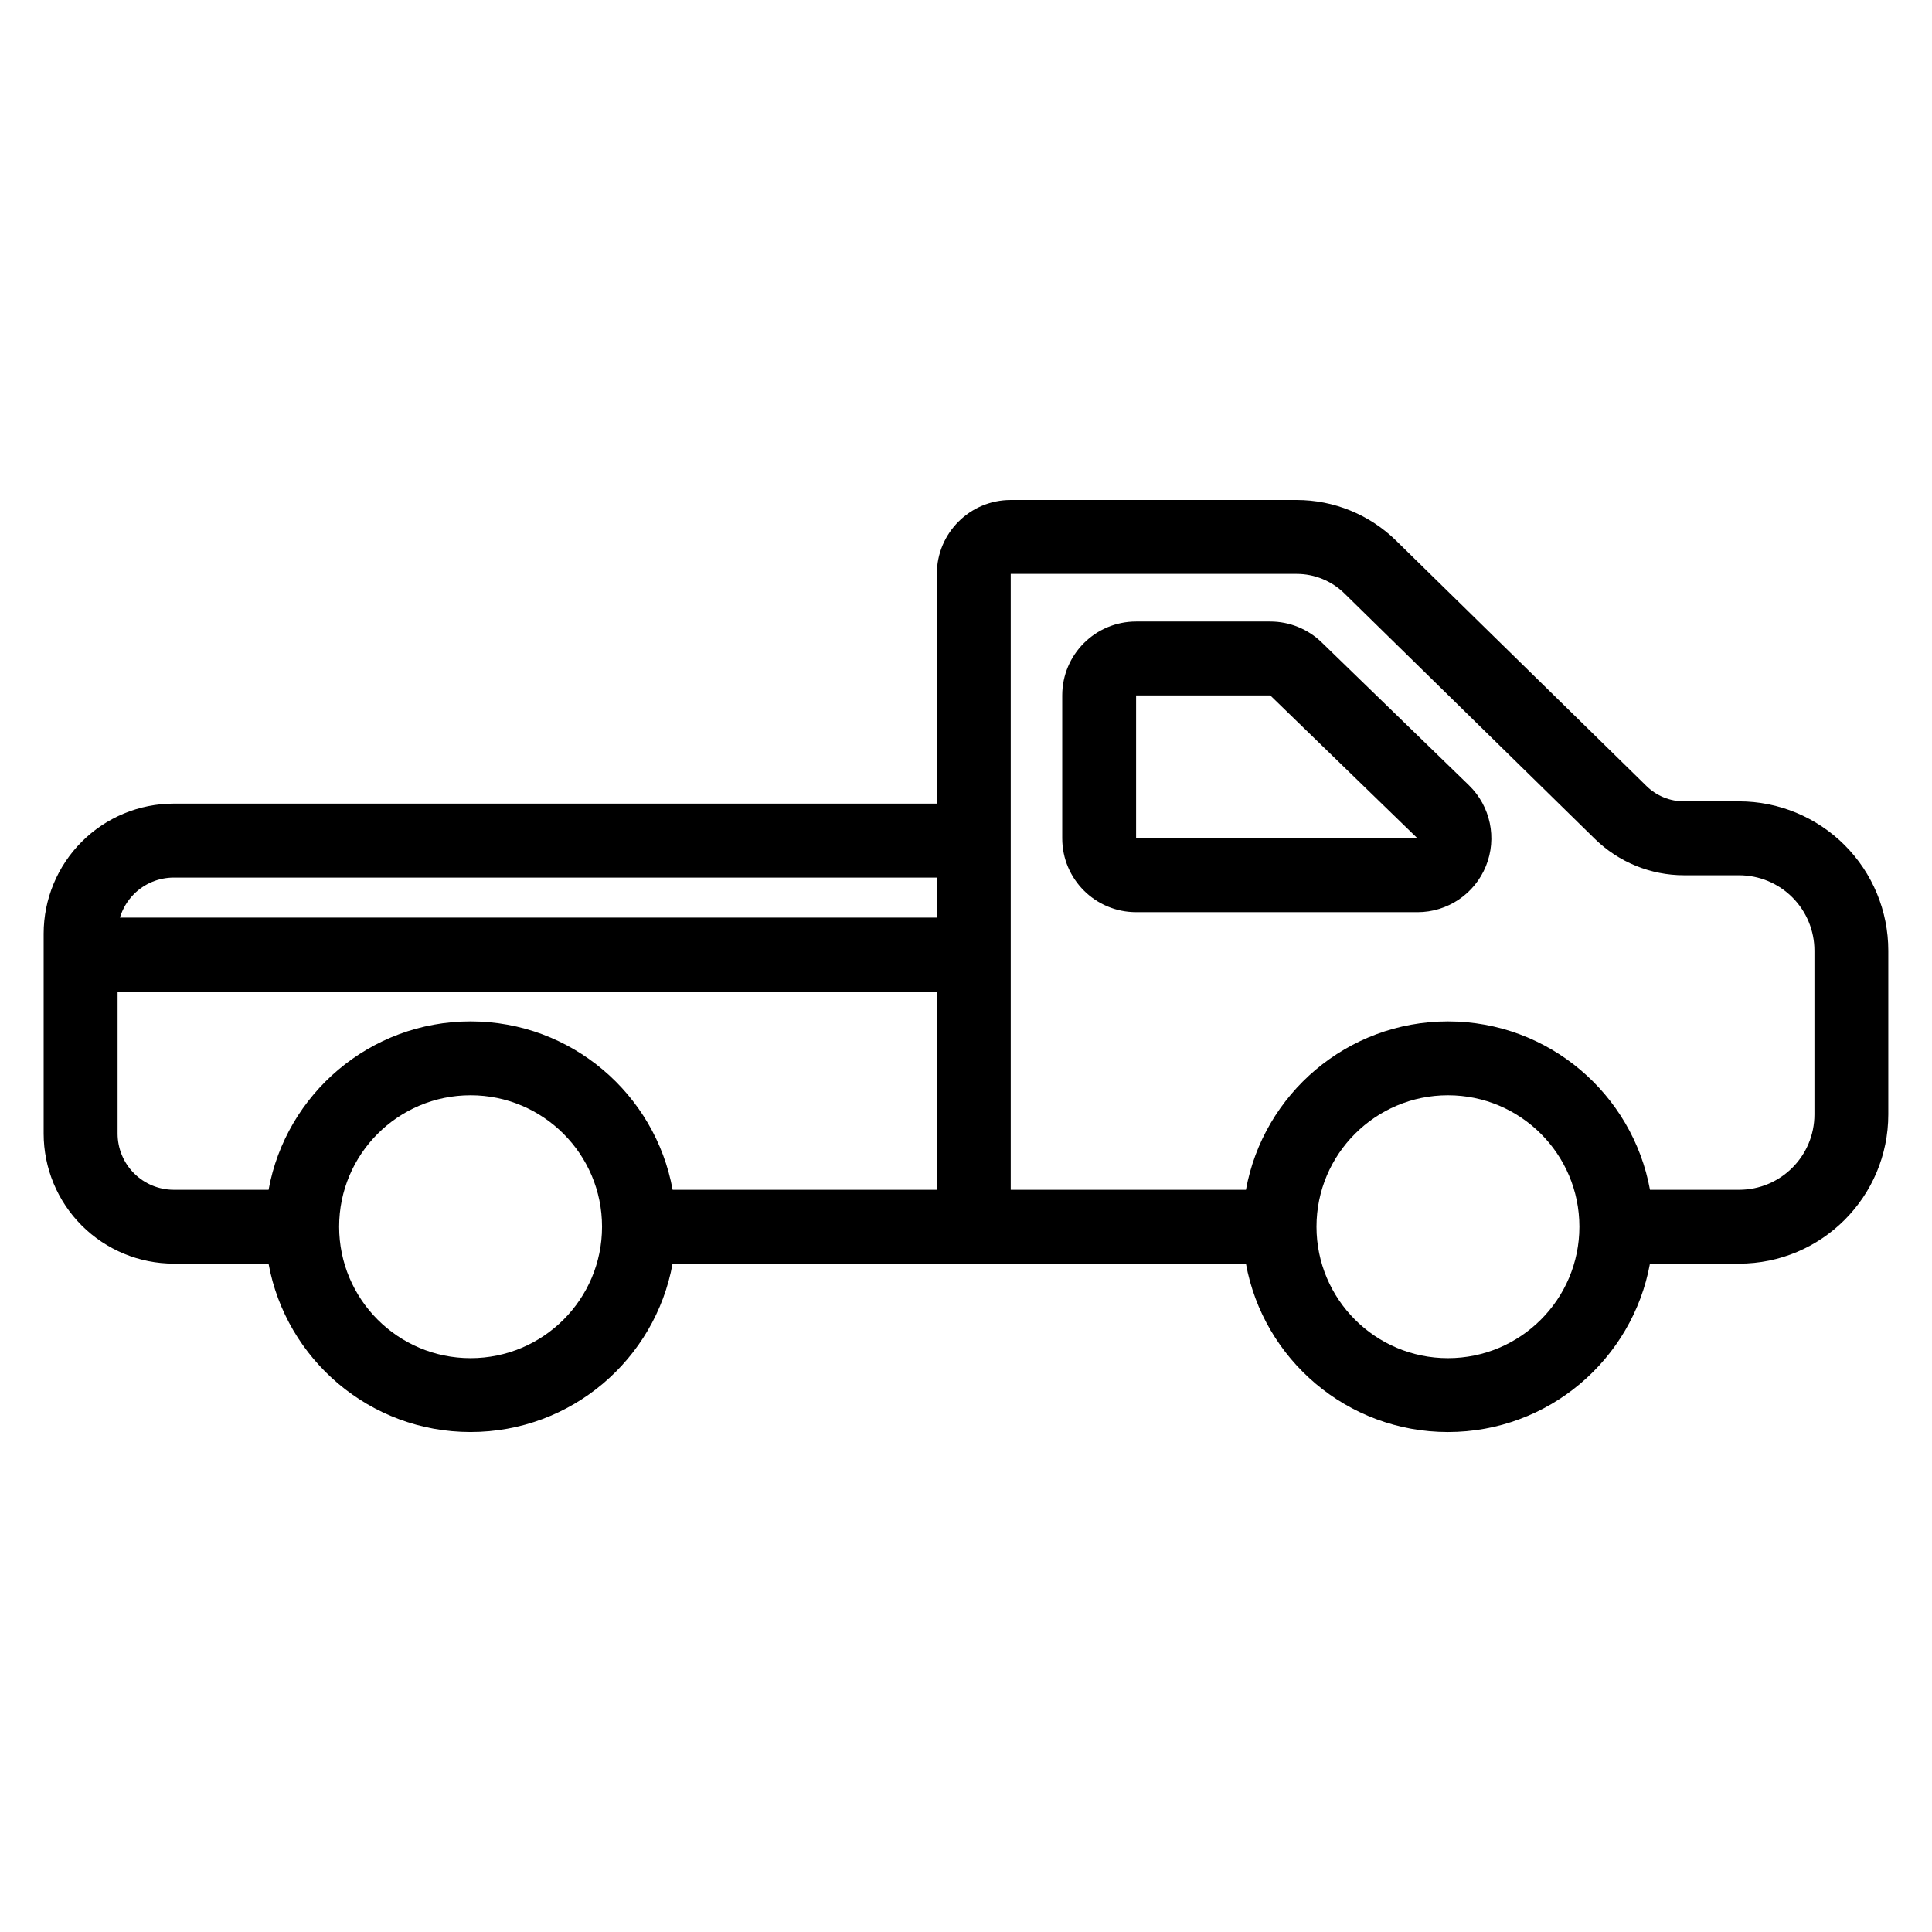 <?xml version="1.0" encoding="UTF-8"?>
<!-- Uploaded to: ICON Repo, www.iconrepo.com, Generator: ICON Repo Mixer Tools -->
<svg fill="#000000" width="800px" height="800px" version="1.1" viewBox="144 144 512 512" xmlns="http://www.w3.org/2000/svg">
 <path d="m392.27 356.98v-60.895c0-10.812 8.766-19.578 19.578-19.578h75.781c9.852 0 19.309 3.859 26.348 10.758 13.41 13.141 48.98 48.008 66.367 65.051 2.648 2.594 6.215 4.051 9.926 4.051h14.594c10.488 0 20.551 4.172 27.973 11.586 7.418 7.418 11.582 17.48 11.582 27.969v43.402c0 21.844-17.707 39.555-39.555 39.555l-23.609-0.004c-4.617 25.375-26.848 44.629-53.539 44.629-26.691-0.004-48.918-19.258-53.535-44.629l-151.94 0.004c-4.613 25.363-26.84 44.621-53.535 44.621-26.691 0-48.918-19.254-53.539-44.625h-25.121c-9.145 0-17.914-3.633-24.379-10.098-6.465-6.465-10.098-15.234-10.098-24.379v-52.961c0-9.137 3.633-17.906 10.098-24.371s15.234-10.098 24.379-10.098h202.22zm-123.56 77.277c19.223 0 34.836 15.613 34.836 34.836 0 19.23-15.613 34.836-34.836 34.836-19.23 0-34.836-15.609-34.836-34.836 0-19.223 15.609-34.836 34.836-34.836zm259.01 0c19.23 0 34.836 15.613 34.836 34.836 0 19.23-15.609 34.836-34.836 34.836-19.23 0-34.836-15.609-34.836-34.836 0-19.223 15.609-34.836 34.836-34.836zm-205.47 25.051h70.023v-52.551h-217.11v37.656c0 3.949 1.57 7.738 4.359 10.531 2.793 2.793 6.586 4.363 10.535 4.363h25.121c4.617-25.371 26.848-44.629 53.539-44.629 26.691 0 48.918 19.258 53.535 44.629zm259.01 0h23.609c11.035 0 19.977-8.945 19.977-19.977v-43.402c0-5.297-2.106-10.379-5.852-14.125-3.746-3.746-8.824-5.852-14.125-5.852h-14.594c-8.84 0-17.32-3.469-23.629-9.648-17.391-17.043-52.965-51.914-66.367-65.051-3.379-3.312-7.918-5.164-12.645-5.164h-75.781v163.22h62.336c4.613-25.371 26.84-44.629 53.535-44.629 26.691 0 48.918 19.258 53.539 44.629zm-405.47-72.129h216.48v-10.613h-202.22c-3.949 0-7.742 1.566-10.535 4.359-1.754 1.762-3.031 3.914-3.731 6.254zm343.86-1.441c7.973 0 15.148-4.832 18.141-12.223 2.996-7.383 1.219-15.852-4.504-21.406l-39.02-37.871c-3.656-3.547-8.543-5.531-13.637-5.531h-35.551c-10.812 0-19.578 8.766-19.578 19.578v37.875c0 10.809 8.766 19.574 19.578 19.574h74.57zm0-19.574-39.02-37.875h-35.551v37.875z" fill-rule="evenodd"/>
</svg>